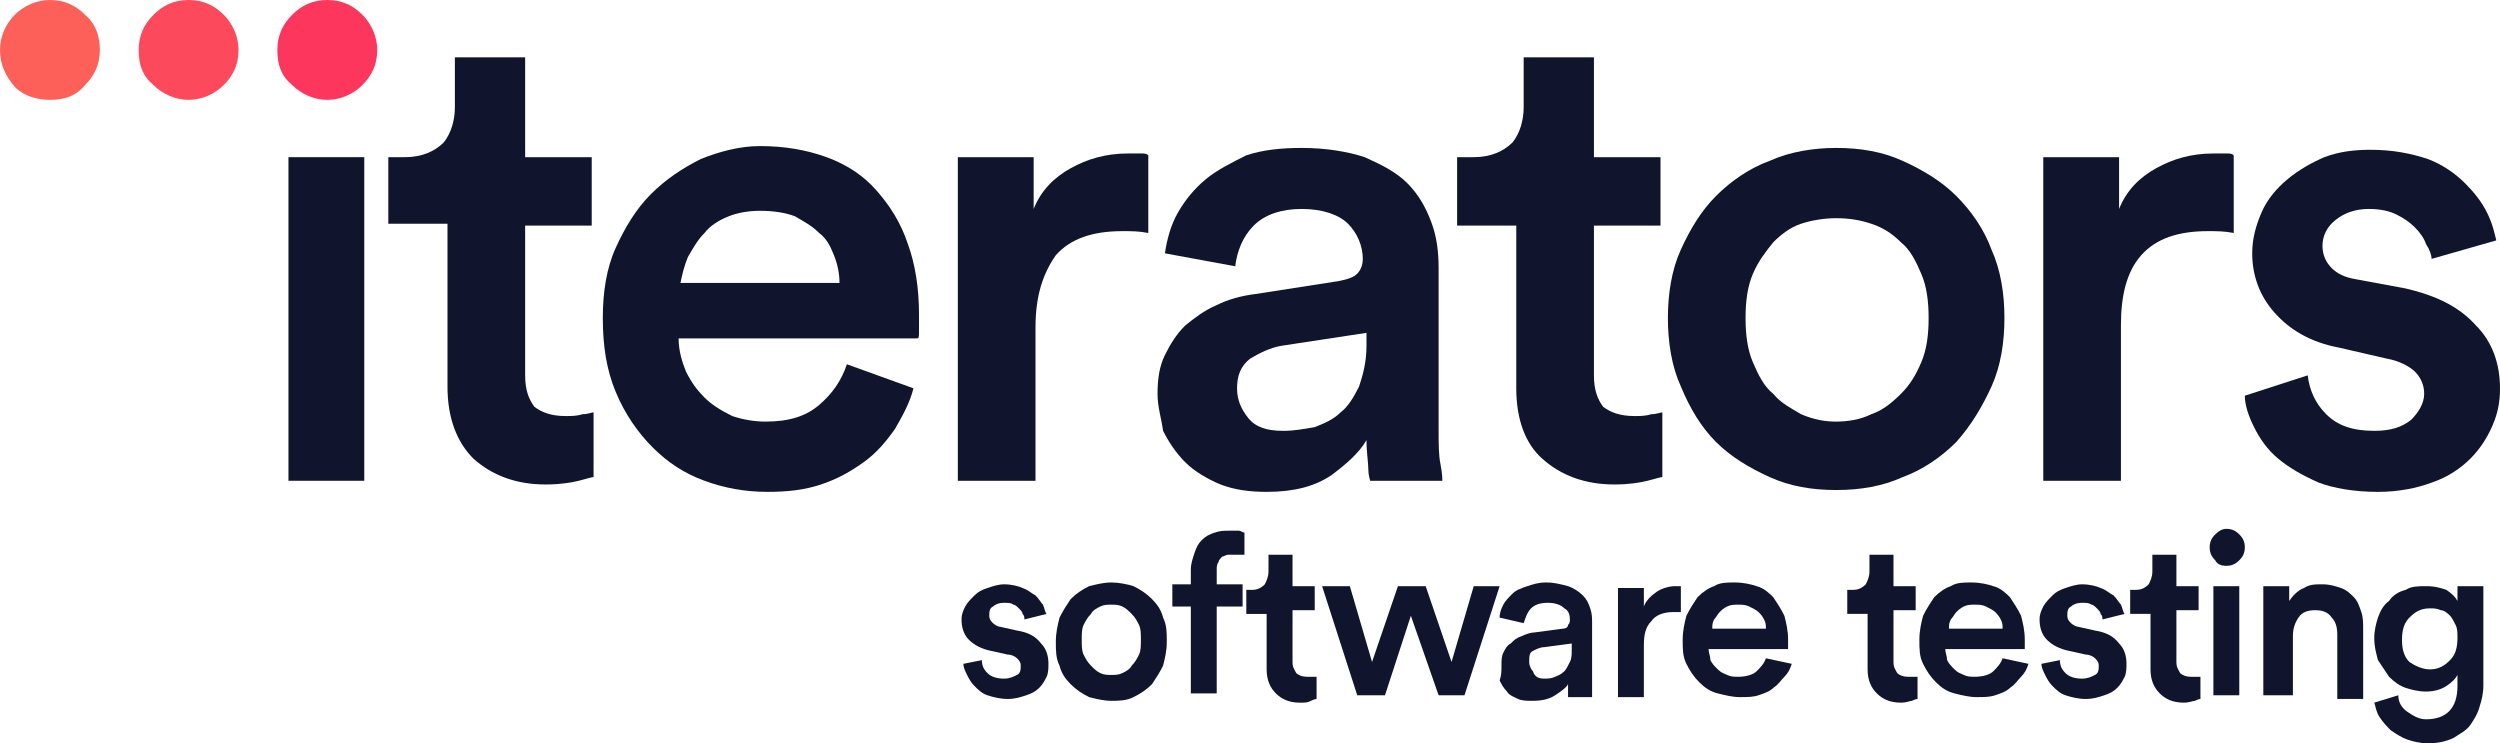 <?xml version="1.0" encoding="utf-8"?>
<!-- Generator: Adobe Illustrator 22.1.0, SVG Export Plug-In . SVG Version: 6.00 Build 0)  -->
<!DOCTYPE svg PUBLIC "-//W3C//DTD SVG 1.1//EN" "http://www.w3.org/Graphics/SVG/1.1/DTD/svg11.dtd">
<svg version="1.1" id="Layer_1" xmlns="http://www.w3.org/2000/svg" xmlns:xlink="http://www.w3.org/1999/xlink" x="0px" y="0px"
	 width="135.2px" height="40.2px" viewBox="0 0 135.2 40.2" style="enable-background:new 0 0 135.2 40.2;" xml:space="preserve">
<style type="text/css">
	.st0{fill:#FC365D;}
	.st1{fill:#FC495B;}
	.st2{fill:#FC6058;}
	.st3{fill:#10142C;}
</style>
<g>
	<g>
		<g>
			<path class="st0" d="M15,2.7c0-0.8,0.3-1.4,0.8-1.9C16.3,0.3,16.9,0,17.7,0c0.8,0,1.4,0.3,1.9,0.8s0.8,1.2,0.8,1.9
				c0,0.8-0.3,1.4-0.8,1.9s-1.2,0.8-1.9,0.8c-0.7,0-1.4-0.3-1.9-0.8C15.2,4.1,15,3.5,15,2.7z"/>
			<path class="st1" d="M7.5,2.7c0-0.8,0.3-1.4,0.8-1.9S9.4,0,10.2,0s1.4,0.3,1.9,0.8s0.8,1.2,0.8,1.9c0,0.8-0.3,1.4-0.8,1.9
				s-1.2,0.8-1.9,0.8S8.8,5.1,8.3,4.6C7.7,4.1,7.5,3.5,7.5,2.7z"/>
			<path class="st2" d="M0,2.7C0,2,0.3,1.3,0.8,0.8S2,0,2.7,0c0.8,0,1.4,0.3,1.9,0.8C5.2,1.3,5.4,2,5.4,2.7c0,0.8-0.3,1.4-0.8,1.9
				C4.1,5.2,3.5,5.4,2.7,5.4C2,5.4,1.3,5.2,0.8,4.7C0.3,4.1,0,3.5,0,2.7z"/>
		</g>
		<rect x="15.6" y="8.5" class="st3" width="4.1" height="17.5"/>
		<path class="st3" d="M28.4,8.5H32v3.7h-3.6v8.1c0,0.8,0.2,1.3,0.5,1.7c0.4,0.3,0.9,0.5,1.7,0.5c0.3,0,0.6,0,0.9-0.1
			c0.3,0,0.5-0.1,0.6-0.1v3.5c-0.1,0-0.4,0.1-0.8,0.2s-1,0.2-1.8,0.2c-1.6,0-2.9-0.5-3.9-1.4c-0.9-0.9-1.4-2.2-1.4-3.9v-8.8H21V8.5
			h0.9c0.9,0,1.6-0.3,2.1-0.8c0.4-0.5,0.6-1.2,0.6-1.9V3.1h3.8V8.5z"/>
		<path class="st3" d="M49.4,21c-0.2,0.8-0.6,1.5-1,2.2c-0.5,0.7-1,1.3-1.7,1.8s-1.4,0.9-2.3,1.2c-0.9,0.3-1.8,0.4-2.9,0.4
			c-1.2,0-2.3-0.2-3.4-0.6c-1.1-0.4-2-1-2.8-1.8s-1.5-1.8-2-3s-0.7-2.5-0.7-4c0-1.4,0.2-2.7,0.7-3.8s1.1-2.1,1.9-2.9
			c0.8-0.8,1.7-1.4,2.7-1.9c1-0.4,2.1-0.7,3.2-0.7c1.3,0,2.5,0.2,3.6,0.6c1.1,0.4,2,1,2.7,1.8s1.3,1.7,1.7,2.9
			c0.4,1.1,0.6,2.4,0.6,3.8c0,0.3,0,0.6,0,0.9s0,0.4-0.1,0.4H36.7c0,0.7,0.2,1.3,0.4,1.8c0.3,0.6,0.6,1,1,1.4s0.9,0.7,1.5,1
			c0.6,0.2,1.2,0.3,1.8,0.3c1.3,0,2.2-0.3,2.9-0.9s1.2-1.3,1.5-2.2L49.4,21z M45.4,15.3c0-0.5-0.1-1-0.3-1.5s-0.4-0.9-0.8-1.2
			c-0.4-0.4-0.8-0.6-1.3-0.9c-0.5-0.2-1.2-0.3-1.9-0.3c-0.6,0-1.2,0.1-1.7,0.3s-1,0.5-1.3,0.9c-0.4,0.4-0.6,0.8-0.9,1.3
			c-0.2,0.5-0.3,0.9-0.4,1.4H45.4z"/>
		<path class="st3" d="M62.1,12.6c-0.5-0.1-0.9-0.1-1.4-0.1c-1.6,0-2.8,0.4-3.6,1.3c-0.7,1-1.1,2.2-1.1,3.9V26h-4.2V8.5h4.1v2.8
			c0.4-1,1.1-1.7,2-2.2s1.9-0.8,3.1-0.8c0.3,0,0.5,0,0.7,0s0.3,0,0.4,0.1V12.6z"/>
		<path class="st3" d="M62.6,21.3c0-0.8,0.1-1.5,0.4-2.1c0.3-0.6,0.6-1.1,1.1-1.6c0.5-0.4,1-0.8,1.7-1.1c0.6-0.3,1.3-0.5,2.1-0.6
			l4.5-0.7c0.5-0.1,0.8-0.2,1-0.4s0.3-0.5,0.3-0.8c0-0.7-0.3-1.4-0.8-1.9s-1.4-0.8-2.5-0.8s-2,0.3-2.6,0.9c-0.6,0.6-0.9,1.4-1,2.2
			L63,13.7c0.1-0.7,0.3-1.5,0.7-2.2c0.4-0.7,0.9-1.3,1.5-1.8s1.4-0.9,2.2-1.3c0.9-0.3,1.9-0.4,3-0.4c1.3,0,2.5,0.2,3.4,0.5
			c0.9,0.4,1.7,0.8,2.3,1.4c0.6,0.6,1,1.3,1.3,2.1s0.4,1.6,0.4,2.5v8.7c0,0.8,0,1.4,0.1,1.9C78,25.6,78,25.9,78,26h-3.9
			c0,0-0.1-0.3-0.1-0.6c0-0.4-0.1-0.9-0.1-1.6c-0.4,0.7-1.1,1.3-1.9,1.9c-0.9,0.6-2,0.9-3.5,0.9c-0.9,0-1.7-0.1-2.5-0.4
			c-0.7-0.3-1.4-0.7-1.9-1.2s-0.9-1.1-1.2-1.7C62.8,22.6,62.6,22,62.6,21.3z M69.4,23.3c0.6,0,1.1-0.1,1.7-0.2
			c0.5-0.2,1-0.4,1.4-0.8c0.4-0.3,0.7-0.8,1-1.4c0.2-0.6,0.4-1.3,0.4-2.2V18l-4.6,0.7c-0.6,0.1-1.2,0.4-1.7,0.7
			c-0.5,0.4-0.7,0.9-0.7,1.6c0,0.6,0.2,1.1,0.6,1.6C67.9,23.1,68.5,23.3,69.4,23.3z"/>
		<path class="st3" d="M86.2,8.5h3.6v3.7h-3.6v8.1c0,0.8,0.2,1.3,0.5,1.7c0.4,0.3,0.9,0.5,1.7,0.5c0.3,0,0.6,0,0.9-0.1
			c0.3,0,0.5-0.1,0.6-0.1v3.5c-0.1,0-0.4,0.1-0.8,0.2s-1,0.2-1.8,0.2c-1.6,0-2.9-0.5-3.9-1.4C82.5,24,82,22.7,82,21v-8.8h-3.2V8.5
			h0.9c0.9,0,1.6-0.3,2.1-0.8c0.4-0.5,0.6-1.2,0.6-1.9V3.1h3.8C86.2,3.1,86.2,8.5,86.2,8.5z"/>
		<path class="st3" d="M99.3,8c1.3,0,2.5,0.2,3.6,0.7s2.1,1.1,2.9,1.9c0.8,0.8,1.5,1.8,1.9,2.9c0.5,1.1,0.7,2.4,0.7,3.7
			c0,1.3-0.2,2.6-0.7,3.7s-1.1,2.1-1.9,3c-0.8,0.8-1.8,1.5-2.9,1.9c-1.1,0.5-2.3,0.7-3.6,0.7c-1.3,0-2.5-0.2-3.6-0.7
			s-2.1-1.1-2.9-1.9s-1.4-1.8-1.9-3c-0.5-1.1-0.7-2.4-0.7-3.7s0.2-2.6,0.7-3.7s1.1-2.1,1.9-2.9c0.8-0.8,1.8-1.5,2.9-1.9
			C96.8,8.2,98.1,8,99.3,8z M99.3,22.8c0.6,0,1.3-0.1,1.9-0.4c0.6-0.2,1.1-0.6,1.6-1.1s0.8-1,1.1-1.7c0.3-0.7,0.4-1.5,0.4-2.4
			s-0.1-1.7-0.4-2.4s-0.6-1.3-1.1-1.7c-0.5-0.5-1-0.8-1.6-1s-1.2-0.3-1.9-0.3c-0.6,0-1.3,0.1-1.9,0.3s-1.1,0.6-1.5,1
			c-0.4,0.5-0.8,1-1.1,1.7c-0.3,0.7-0.4,1.5-0.4,2.4s0.1,1.7,0.4,2.4c0.3,0.7,0.6,1.3,1.1,1.7c0.4,0.5,1,0.8,1.5,1.1
			C98.1,22.7,98.7,22.8,99.3,22.8z"/>
		<path class="st3" d="M120.8,12.6c-0.5-0.1-0.9-0.1-1.4-0.1c-1.6,0-2.8,0.4-3.6,1.3c-0.8,0.9-1.1,2.2-1.1,3.8V26h-4.2V8.5h4.1v2.8
			c0.4-1,1.1-1.7,2-2.2s1.9-0.8,3.1-0.8c0.3,0,0.5,0,0.7,0s0.3,0,0.4,0.1V12.6z"/>
		<path class="st3" d="M124.8,20.3c0.1,0.8,0.4,1.5,1,2.1s1.4,0.9,2.6,0.9c0.9,0,1.5-0.2,2-0.6c0.4-0.4,0.7-0.9,0.7-1.4
			s-0.2-0.9-0.5-1.2c-0.3-0.3-0.9-0.6-1.5-0.7l-2.6-0.6c-1.6-0.3-2.7-1-3.5-1.9s-1.2-2-1.2-3.2c0-0.8,0.2-1.5,0.5-2.2
			s0.8-1.3,1.4-1.8s1.3-0.9,2-1.2c0.8-0.3,1.6-0.4,2.5-0.4c1.2,0,2.2,0.2,3.1,0.5c0.8,0.3,1.5,0.8,2,1.3s0.9,1,1.2,1.6
			s0.4,1.1,0.5,1.5l-3.5,1c0-0.2-0.1-0.5-0.3-0.8c-0.1-0.3-0.3-0.6-0.6-0.9c-0.3-0.3-0.6-0.5-1-0.7s-0.9-0.3-1.5-0.3
			c-0.7,0-1.3,0.2-1.8,0.6c-0.5,0.4-0.7,0.9-0.7,1.4s0.2,0.9,0.5,1.2s0.7,0.5,1.3,0.6l2.7,0.5c1.7,0.4,2.9,1,3.8,2
			c0.9,0.9,1.3,2.1,1.3,3.4c0,0.7-0.1,1.3-0.4,2c-0.3,0.7-0.7,1.3-1.2,1.8s-1.2,1-2.1,1.3c-0.8,0.3-1.8,0.5-2.9,0.5
			c-1.3,0-2.4-0.2-3.2-0.5c-0.9-0.4-1.6-0.8-2.2-1.3s-1-1.1-1.3-1.7s-0.5-1.2-0.5-1.7L124.8,20.3z"/>
	</g>
	<g>
		<path class="st3" d="M53.1,35.7c0,0.3,0.1,0.5,0.3,0.7s0.5,0.3,0.9,0.3c0.3,0,0.5-0.1,0.7-0.2c0.2-0.1,0.2-0.3,0.2-0.5
			s-0.1-0.3-0.2-0.4c-0.1-0.1-0.3-0.2-0.5-0.2l-0.9-0.2c-0.5-0.1-0.9-0.3-1.2-0.6S52,33.9,52,33.5c0-0.3,0.1-0.5,0.2-0.7
			c0.1-0.2,0.3-0.4,0.5-0.6c0.2-0.2,0.4-0.3,0.7-0.4s0.6-0.2,0.9-0.2c0.4,0,0.8,0.1,1,0.2c0.3,0.1,0.5,0.3,0.7,0.4
			c0.2,0.2,0.3,0.4,0.4,0.5c0.1,0.2,0.1,0.4,0.2,0.5l-1.2,0.3c0-0.1,0-0.2-0.1-0.3c0-0.1-0.1-0.2-0.2-0.3c-0.1-0.1-0.2-0.2-0.3-0.2
			c-0.1-0.1-0.3-0.1-0.5-0.1c-0.3,0-0.5,0.1-0.6,0.2c-0.2,0.1-0.2,0.3-0.2,0.5s0.1,0.3,0.2,0.4c0.1,0.1,0.3,0.2,0.4,0.2l0.9,0.2
			c0.6,0.1,1,0.3,1.3,0.7c0.3,0.3,0.4,0.7,0.4,1.1c0,0.2,0,0.5-0.1,0.7s-0.2,0.4-0.4,0.6c-0.2,0.2-0.4,0.3-0.7,0.4
			c-0.3,0.1-0.6,0.2-1,0.2s-0.8-0.1-1.1-0.2c-0.3-0.1-0.5-0.3-0.7-0.5s-0.3-0.4-0.4-0.6c-0.1-0.2-0.2-0.4-0.2-0.6L53.1,35.7z"/>
		<path class="st3" d="M60.1,31.5c0.4,0,0.9,0.1,1.2,0.2c0.4,0.2,0.7,0.4,1,0.7s0.5,0.6,0.6,1c0.2,0.4,0.2,0.8,0.2,1.3
			S63,35.6,62.9,36c-0.2,0.4-0.4,0.7-0.6,1c-0.3,0.3-0.6,0.5-1,0.7s-0.8,0.2-1.2,0.2s-0.8-0.1-1.2-0.2c-0.4-0.2-0.7-0.4-1-0.7
			s-0.5-0.6-0.6-1c-0.2-0.4-0.2-0.8-0.2-1.3s0.1-0.9,0.2-1.3c0.2-0.4,0.4-0.7,0.6-1c0.3-0.3,0.6-0.5,1-0.7
			C59.3,31.6,59.7,31.5,60.1,31.5z M60.1,36.5c0.2,0,0.4,0,0.6-0.1c0.2-0.1,0.4-0.2,0.5-0.4c0.2-0.2,0.3-0.4,0.4-0.6
			c0.1-0.2,0.1-0.5,0.1-0.8s0-0.6-0.1-0.8s-0.2-0.4-0.4-0.6c-0.2-0.2-0.3-0.3-0.5-0.4c-0.2-0.1-0.4-0.1-0.6-0.1
			c-0.2,0-0.4,0-0.6,0.1c-0.2,0.1-0.4,0.2-0.5,0.4c-0.2,0.2-0.3,0.4-0.4,0.6c-0.1,0.2-0.1,0.5-0.1,0.8s0,0.6,0.1,0.8
			s0.2,0.4,0.4,0.6c0.2,0.2,0.3,0.3,0.5,0.4C59.7,36.5,59.9,36.5,60.1,36.5z"/>
		<path class="st3" d="M66.7,30c-0.1,0-0.2,0-0.3,0c-0.1,0-0.2,0.1-0.3,0.1c-0.1,0.1-0.2,0.2-0.2,0.3c-0.1,0.1-0.1,0.3-0.1,0.4v0.8
			h1.4v1.2h-1.4v4.7h-1.4v-4.7h-1v-1.2h1v-0.8c0-0.3,0.1-0.6,0.2-0.9s0.2-0.5,0.4-0.7c0.2-0.2,0.4-0.3,0.7-0.4
			c0.3-0.1,0.5-0.1,0.8-0.1c0.2,0,0.3,0,0.5,0c0.1,0,0.2,0.1,0.3,0.1V30c0,0-0.1,0-0.2,0C66.9,30,66.8,30,66.7,30z"/>
		<path class="st3" d="M69.9,31.7h1.2V33h-1.2v2.8c0,0.3,0.1,0.4,0.2,0.6c0.1,0.1,0.3,0.2,0.6,0.2c0.1,0,0.2,0,0.3,0
			c0.1,0,0.2,0,0.2,0v1.2c0,0-0.1,0-0.3,0.1S70.6,38,70.3,38c-0.6,0-1-0.2-1.3-0.5s-0.5-0.7-0.5-1.3v-3h-1.1v-1.3h0.3
			c0.3,0,0.5-0.1,0.7-0.3c0.1-0.2,0.2-0.4,0.2-0.7V30h1.3C69.9,30,69.9,31.7,69.9,31.7z"/>
		<path class="st3" d="M77.1,31.7l1.4,4.1l1.2-4.1h1.4l-1.9,5.9h-1.4l-1.5-4.3l-1.4,4.3h-1.5l-1.9-5.9H73l1.2,4.1l1.4-4.1
			C75.6,31.7,77.1,31.7,77.1,31.7z"/>
		<path class="st3" d="M81.2,36c0-0.3,0-0.5,0.1-0.7s0.2-0.4,0.4-0.5c0.2-0.2,0.3-0.3,0.6-0.4c0.2-0.1,0.5-0.2,0.7-0.2l1.5-0.2
			c0.2,0,0.3-0.1,0.3-0.2c0.1-0.1,0.1-0.2,0.1-0.3c0-0.3-0.1-0.5-0.3-0.6c-0.2-0.2-0.5-0.3-0.9-0.3s-0.7,0.1-0.9,0.3
			c-0.2,0.2-0.3,0.5-0.4,0.8l-1.3-0.3c0-0.3,0.1-0.5,0.2-0.7s0.3-0.4,0.5-0.6c0.2-0.2,0.5-0.3,0.8-0.4s0.6-0.2,1-0.2
			c0.5,0,0.8,0.1,1.2,0.2c0.3,0.1,0.6,0.3,0.8,0.5c0.2,0.2,0.3,0.4,0.4,0.7s0.1,0.5,0.1,0.8v3c0,0.3,0,0.5,0,0.7s0,0.3,0,0.3h-1.3
			c0,0,0-0.1,0-0.2c0-0.1,0-0.3,0-0.5c-0.1,0.2-0.4,0.4-0.7,0.6c-0.3,0.2-0.7,0.3-1.2,0.3c-0.3,0-0.6,0-0.8-0.1
			c-0.2-0.1-0.5-0.2-0.6-0.4c-0.2-0.2-0.3-0.4-0.4-0.6C81.2,36.5,81.2,36.3,81.2,36z M83.5,36.7c0.2,0,0.4,0,0.6-0.1
			s0.3-0.1,0.5-0.3c0.1-0.1,0.2-0.3,0.3-0.5c0.1-0.2,0.1-0.4,0.1-0.7v-0.3L83.5,35c-0.2,0-0.4,0.1-0.6,0.2c-0.2,0.1-0.2,0.3-0.2,0.6
			c0,0.2,0.1,0.4,0.2,0.5C83,36.6,83.2,36.7,83.5,36.7z"/>
		<path class="st3" d="M91,33.1c-0.2,0-0.3,0-0.5,0c-0.6,0-1,0.2-1.2,0.5c-0.3,0.3-0.4,0.7-0.4,1.3v2.8h-1.4v-5.9h1.4v1
			c0.1-0.3,0.4-0.6,0.7-0.8c0.3-0.2,0.7-0.3,1-0.3c0.1,0,0.2,0,0.2,0h0.1v1.4H91z"/>
		<path class="st3" d="M96.9,35.9c-0.1,0.3-0.2,0.5-0.4,0.7c-0.2,0.2-0.3,0.4-0.6,0.6c-0.2,0.2-0.5,0.3-0.8,0.4
			c-0.3,0.1-0.6,0.1-1,0.1s-0.8-0.1-1.2-0.2c-0.4-0.1-0.7-0.3-1-0.6s-0.5-0.6-0.7-1S91,35.1,91,34.6s0.1-0.9,0.2-1.3
			c0.2-0.4,0.4-0.7,0.6-1c0.3-0.3,0.6-0.5,0.9-0.6c0.3-0.2,0.7-0.2,1.1-0.2c0.5,0,0.9,0.1,1.2,0.2c0.4,0.1,0.7,0.4,0.9,0.6
			c0.2,0.3,0.4,0.6,0.6,1c0.1,0.4,0.2,0.8,0.2,1.3c0,0.1,0,0.2,0,0.3s0,0.1,0,0.2h-4.3c0,0.2,0.1,0.4,0.1,0.6
			c0.1,0.2,0.2,0.3,0.4,0.5s0.3,0.2,0.5,0.3s0.4,0.1,0.6,0.1c0.4,0,0.8-0.1,1-0.3s0.4-0.4,0.5-0.7L96.9,35.9z M95.5,34
			c0-0.2,0-0.3-0.1-0.5s-0.2-0.3-0.3-0.4c-0.1-0.1-0.3-0.2-0.5-0.3s-0.4-0.1-0.6-0.1s-0.4,0-0.6,0.1S93.1,33,93,33.1
			s-0.2,0.3-0.3,0.4c-0.1,0.2-0.1,0.3-0.1,0.5H95.5z"/>
		<path class="st3" d="M102.4,31.7h1.2V33h-1.2v2.8c0,0.3,0.1,0.4,0.2,0.6c0.1,0.1,0.3,0.2,0.6,0.2c0.1,0,0.2,0,0.3,0
			c0.1,0,0.2,0,0.2,0v1.2c0,0-0.1,0-0.3,0.1c-0.1,0-0.3,0.1-0.6,0.1c-0.6,0-1-0.2-1.3-0.5s-0.5-0.7-0.5-1.3v-3h-1.1v-1.3h0.3
			c0.3,0,0.5-0.1,0.7-0.3c0.1-0.2,0.2-0.4,0.2-0.7V30h1.3C102.4,30,102.4,31.7,102.4,31.7z"/>
		<path class="st3" d="M109.7,35.9c-0.1,0.3-0.2,0.5-0.4,0.7c-0.2,0.2-0.3,0.4-0.6,0.6c-0.2,0.2-0.5,0.3-0.8,0.4
			c-0.3,0.1-0.6,0.1-1,0.1s-0.8-0.1-1.2-0.2c-0.4-0.1-0.7-0.3-1-0.6s-0.5-0.6-0.7-1s-0.2-0.8-0.2-1.3s0.1-0.9,0.2-1.3
			c0.2-0.4,0.4-0.7,0.6-1c0.3-0.3,0.6-0.5,0.9-0.6c0.3-0.2,0.7-0.2,1.1-0.2c0.5,0,0.9,0.1,1.2,0.2c0.4,0.1,0.7,0.4,0.9,0.6
			c0.2,0.3,0.4,0.6,0.6,1c0.1,0.4,0.2,0.8,0.2,1.3c0,0.1,0,0.2,0,0.3s0,0.1,0,0.2h-4.3c0,0.2,0.1,0.4,0.1,0.6
			c0.1,0.2,0.2,0.3,0.4,0.5s0.3,0.2,0.5,0.3s0.4,0.1,0.6,0.1c0.4,0,0.8-0.1,1-0.3s0.4-0.4,0.5-0.7L109.7,35.9z M108.3,34
			c0-0.2,0-0.3-0.1-0.5s-0.2-0.3-0.3-0.4c-0.1-0.1-0.3-0.2-0.5-0.3s-0.4-0.1-0.6-0.1s-0.4,0-0.6,0.1s-0.3,0.2-0.4,0.3
			s-0.2,0.3-0.3,0.4c-0.1,0.2-0.1,0.3-0.1,0.5H108.3z"/>
		<path class="st3" d="M111.4,35.7c0,0.3,0.1,0.5,0.3,0.7c0.2,0.2,0.5,0.3,0.9,0.3c0.3,0,0.5-0.1,0.7-0.2c0.2-0.1,0.2-0.3,0.2-0.5
			s-0.1-0.3-0.2-0.4c-0.1-0.1-0.3-0.2-0.5-0.2l-0.9-0.2c-0.5-0.1-0.9-0.3-1.2-0.6c-0.3-0.3-0.4-0.7-0.4-1.1c0-0.3,0.1-0.5,0.2-0.7
			s0.3-0.4,0.5-0.6c0.2-0.2,0.4-0.3,0.7-0.4c0.3-0.1,0.6-0.2,0.9-0.2c0.4,0,0.8,0.1,1,0.2c0.3,0.1,0.5,0.3,0.7,0.4
			c0.2,0.2,0.3,0.4,0.4,0.5c0.1,0.2,0.1,0.4,0.2,0.5l-1.2,0.3c0-0.1,0-0.2-0.1-0.3c0-0.1-0.1-0.2-0.2-0.3s-0.2-0.2-0.3-0.2
			c-0.1-0.1-0.3-0.1-0.5-0.1c-0.3,0-0.5,0.1-0.6,0.2c-0.2,0.1-0.2,0.3-0.2,0.5s0.1,0.3,0.2,0.4c0.1,0.1,0.3,0.2,0.4,0.2l0.9,0.2
			c0.6,0.1,1,0.3,1.3,0.7c0.3,0.3,0.4,0.7,0.4,1.1c0,0.2,0,0.5-0.1,0.7s-0.2,0.4-0.4,0.6c-0.2,0.2-0.4,0.3-0.7,0.4
			c-0.3,0.1-0.6,0.2-1,0.2s-0.8-0.1-1.1-0.2c-0.3-0.1-0.5-0.3-0.7-0.5s-0.3-0.4-0.4-0.6c-0.1-0.2-0.2-0.4-0.2-0.6L111.4,35.7z"/>
		<path class="st3" d="M117.7,31.7h1.2V33h-1.2v2.8c0,0.3,0.1,0.4,0.2,0.6c0.1,0.1,0.3,0.2,0.6,0.2c0.1,0,0.2,0,0.3,0
			c0.1,0,0.2,0,0.2,0v1.2c0,0-0.1,0-0.3,0.1c-0.1,0-0.3,0.1-0.6,0.1c-0.6,0-1-0.2-1.3-0.5s-0.5-0.7-0.5-1.3v-3h-1.1v-1.3h0.3
			c0.3,0,0.5-0.1,0.7-0.3c0.1-0.2,0.2-0.4,0.2-0.7V30h1.3C117.7,30,117.7,31.7,117.7,31.7z"/>
		<path class="st3" d="M119.5,29.6c0-0.3,0.1-0.5,0.3-0.7c0.2-0.2,0.4-0.3,0.6-0.3c0.3,0,0.5,0.1,0.7,0.3c0.2,0.2,0.3,0.4,0.3,0.7
			c0,0.3-0.1,0.5-0.3,0.7c-0.2,0.2-0.4,0.3-0.7,0.3c-0.3,0-0.5-0.1-0.6-0.3C119.6,30.1,119.5,29.9,119.5,29.6z M119.7,37.6v-5.9h1.4
			v5.9H119.7z"/>
		<path class="st3" d="M123.8,37.6h-1.4v-5.9h1.4v0.8c0.2-0.3,0.5-0.6,0.8-0.7c0.3-0.2,0.6-0.2,1-0.2s0.7,0.1,1,0.2s0.5,0.3,0.7,0.5
			s0.3,0.5,0.4,0.8s0.1,0.6,0.1,0.9v3.8h-1.4v-3.5c0-0.4-0.1-0.7-0.3-0.9c-0.2-0.3-0.5-0.4-0.9-0.4s-0.7,0.1-0.9,0.4
			c-0.2,0.3-0.3,0.6-0.3,1v3.2H123.8z"/>
		<path class="st3" d="M129.7,37.6c0,0.4,0.2,0.7,0.5,0.9s0.6,0.4,1,0.4c1.1,0,1.7-0.6,1.7-1.8v-0.6c-0.1,0.2-0.3,0.4-0.6,0.6
			c-0.3,0.2-0.7,0.3-1.1,0.3c-0.4,0-0.8-0.1-1.1-0.2c-0.3-0.1-0.6-0.3-0.9-0.6c-0.2-0.3-0.4-0.6-0.6-0.9c-0.1-0.4-0.2-0.7-0.2-1.2
			c0-0.4,0.1-0.8,0.2-1.1c0.1-0.3,0.3-0.7,0.6-0.9c0.2-0.3,0.5-0.5,0.9-0.6c0.3-0.2,0.7-0.2,1.1-0.2c0.5,0,0.8,0.1,1.1,0.2
			c0.3,0.2,0.5,0.4,0.6,0.6v-0.8h1.4v5.4c0,0.4-0.1,0.8-0.2,1.1c-0.1,0.4-0.3,0.7-0.5,1s-0.6,0.5-0.9,0.7c-0.4,0.2-0.9,0.3-1.4,0.3
			c-0.4,0-0.8-0.1-1.1-0.2c-0.3-0.1-0.6-0.3-0.9-0.5c-0.2-0.2-0.4-0.4-0.6-0.7c-0.2-0.3-0.2-0.5-0.3-0.8L129.7,37.6z M131.4,36.2
			c0.5,0,0.8-0.2,1.1-0.5s0.4-0.7,0.4-1.2c0-0.3,0-0.5-0.1-0.7s-0.2-0.4-0.3-0.5S132.2,33,132,33c-0.2-0.1-0.4-0.1-0.6-0.1
			c-0.5,0-0.8,0.2-1.1,0.5s-0.4,0.7-0.4,1.2s0.1,0.9,0.4,1.2C130.6,36,131,36.2,131.4,36.2z"/>
	</g>
</g>
</svg>
